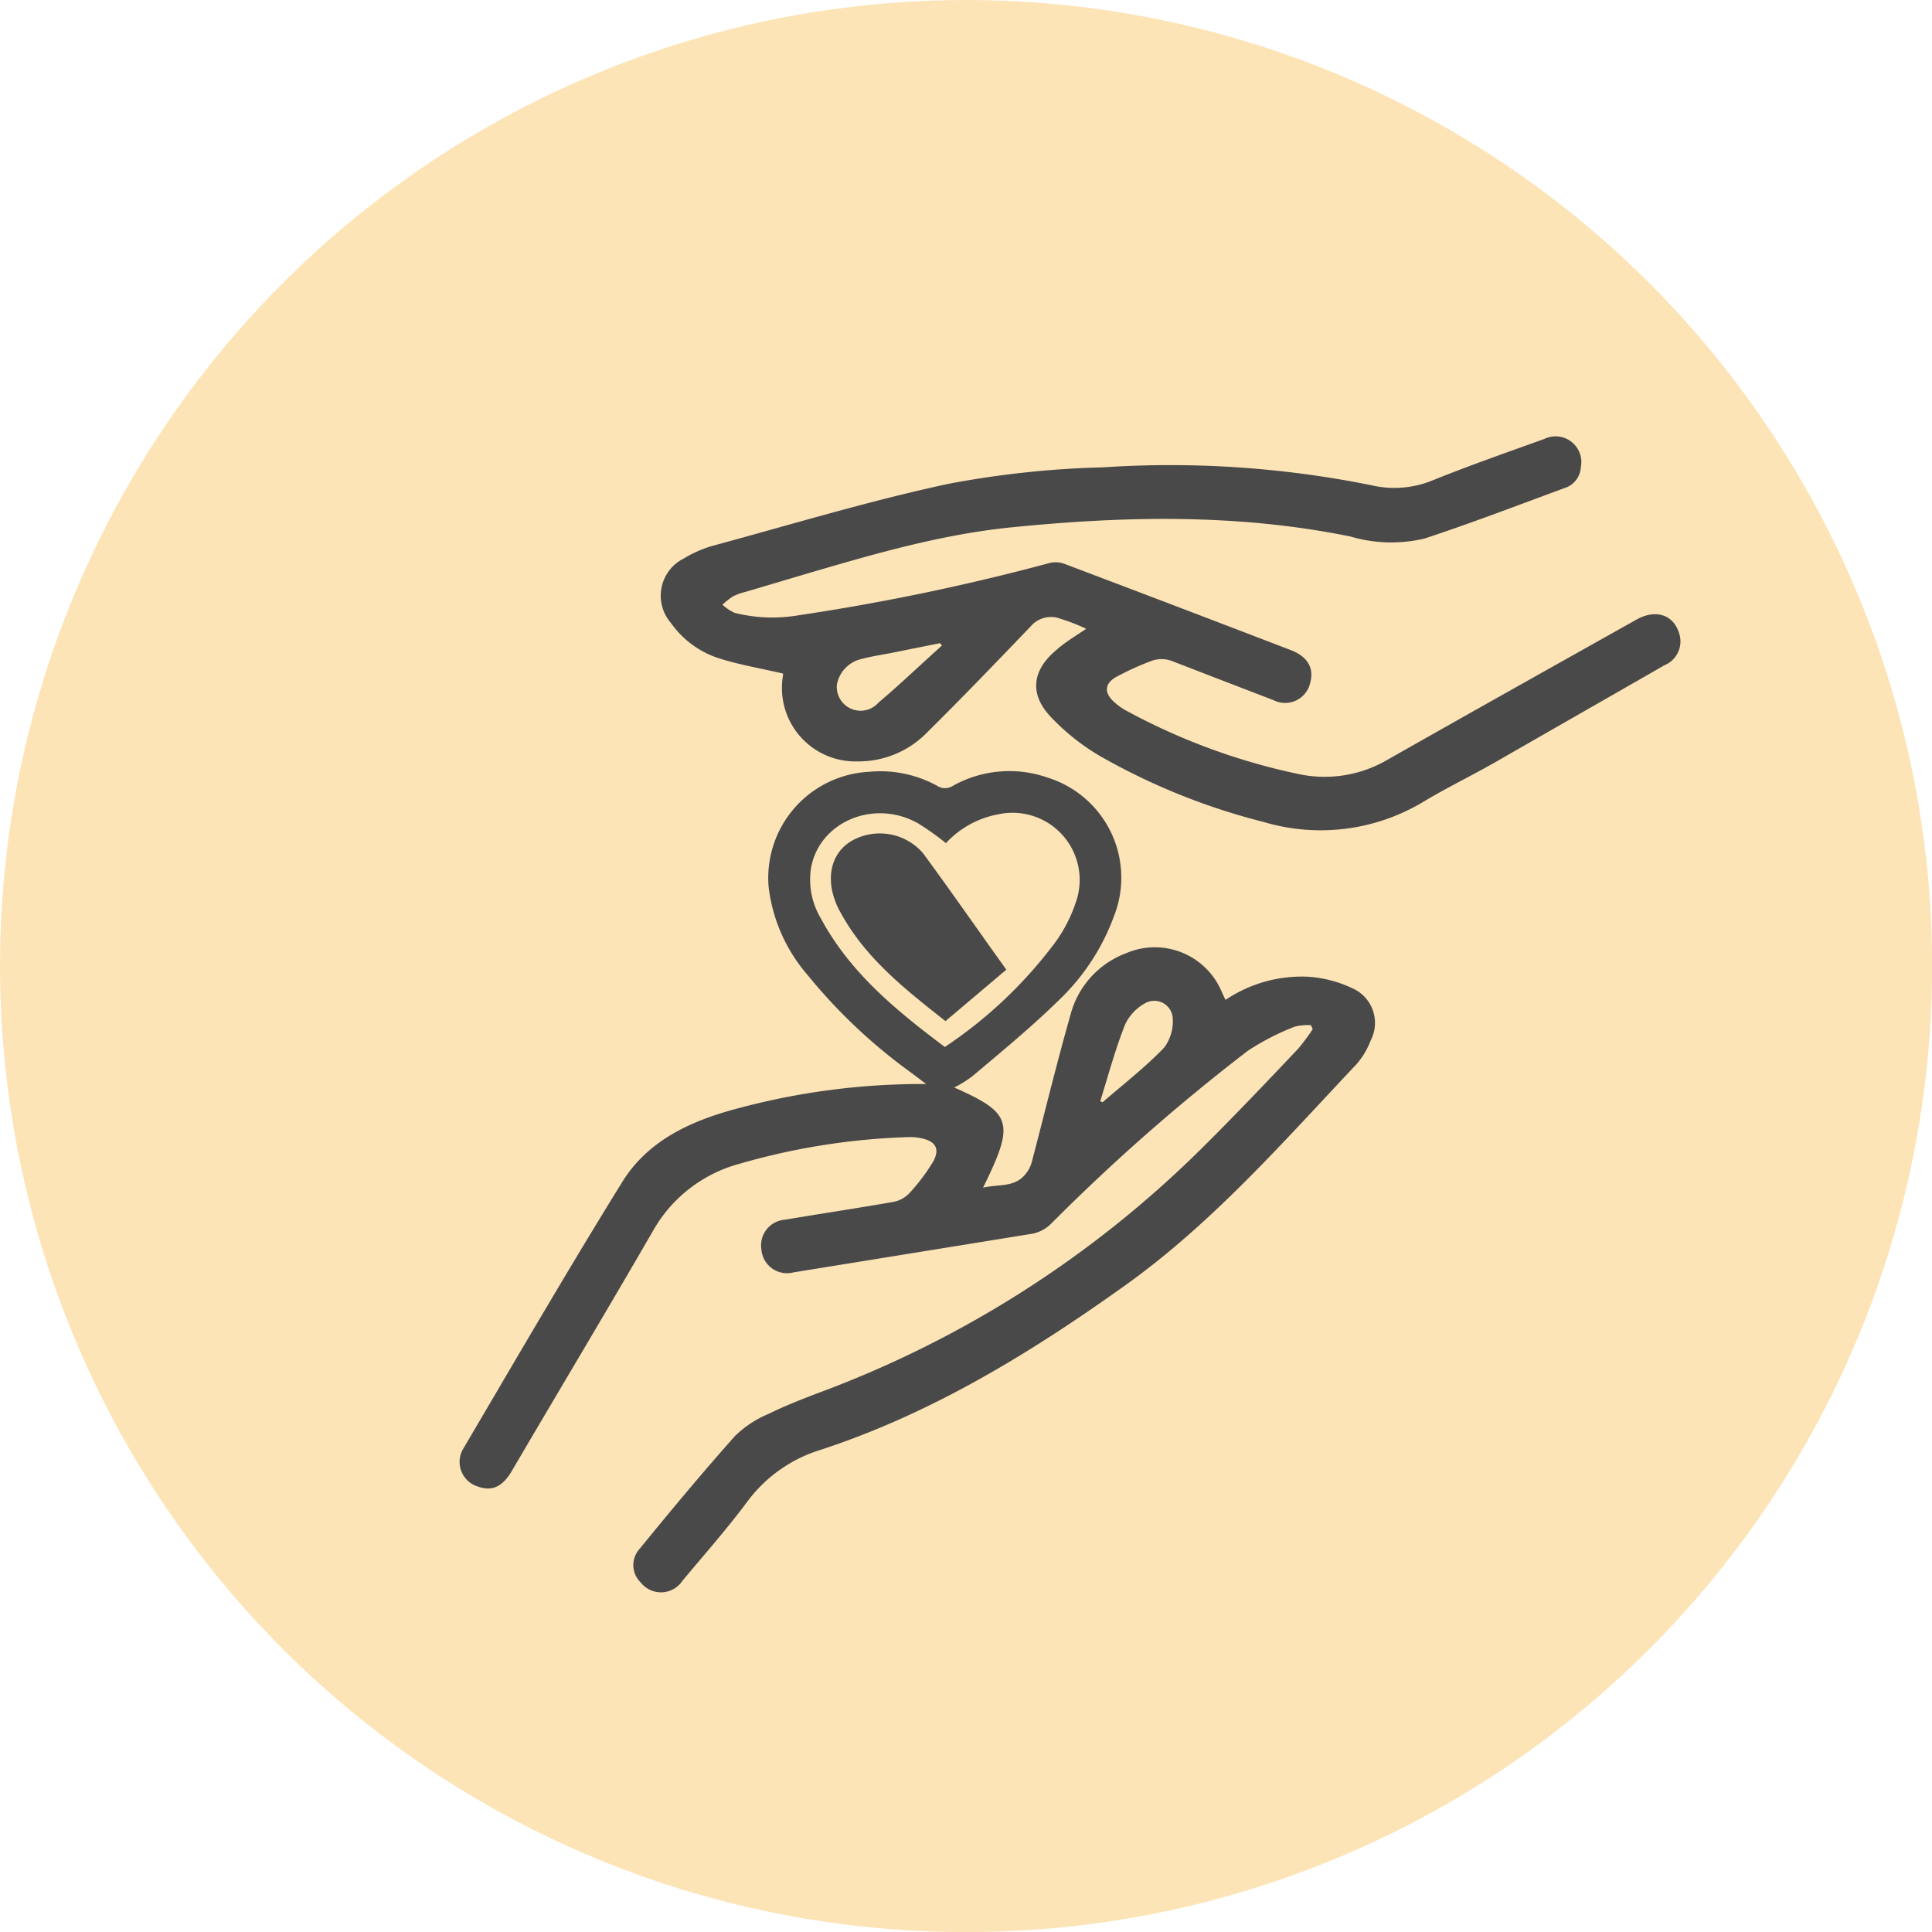 <svg id="Capa_1" data-name="Capa 1" xmlns="http://www.w3.org/2000/svg" viewBox="0 0 150.19 150.19"><defs><style>.cls-1{fill:#fde4b7;}.cls-2{fill:#494949;}</style></defs><circle class="cls-1" cx="75.1" cy="75.1" r="75.1"/><g id="Yo3PnO"><path class="cls-2" d="M74.18,84.54c4.51,2,4.73,2.73,2.24,7.79,1.17-.29,2.4,0,3.25-1a2.49,2.49,0,0,0,.54-1c1-3.8,1.92-7.63,3-11.41a7,7,0,0,1,4.31-4.81A5.64,5.64,0,0,1,95,77.16c.08.18.17.36.27.57a10.62,10.62,0,0,1,6.45-1.8,9.51,9.51,0,0,1,3.4.89,2.94,2.94,0,0,1,1.44,4.05,6.05,6.05,0,0,1-1.1,1.85C99.72,88.81,94.21,95.13,87.36,100c-7.3,5.21-14.94,9.88-23.54,12.7a11.15,11.15,0,0,0-5.7,4c-1.59,2.14-3.36,4.14-5.07,6.19a2,2,0,0,1-3.24.13,1.87,1.87,0,0,1-.09-2.61c2.44-3,4.87-5.91,7.41-8.77a8.18,8.18,0,0,1,2.58-1.71c1.3-.64,2.65-1.17,4-1.68A83.47,83.47,0,0,0,93.5,89.19c2.53-2.51,5-5.11,7.44-7.69A16.46,16.46,0,0,0,102.05,80l-.14-.3a4,4,0,0,0-1.26.11A19.16,19.16,0,0,0,97,81.69,153.26,153.26,0,0,0,81.7,95.14a2.88,2.88,0,0,1-1.46.77c-6.18,1-12.36,2-18.54,3a2,2,0,0,1-2.51-1.77A2,2,0,0,1,61,94.82c2.8-.47,5.61-.89,8.4-1.38a2.28,2.28,0,0,0,1.25-.64,15,15,0,0,0,1.88-2.48c.56-1,.21-1.6-.89-1.83a4.21,4.21,0,0,0-1.12-.09,52.91,52.91,0,0,0-13.1,2.09,11,11,0,0,0-6.62,5.13c-3.62,6.27-7.35,12.48-11,18.71-.72,1.23-1.53,1.63-2.62,1.24A2,2,0,0,1,36,112.64c4.09-6.94,8.13-13.91,12.37-20.75,2-3.25,5.38-4.78,9-5.73A55.19,55.19,0,0,1,72,84.27l-1.25-.94a42.21,42.21,0,0,1-8-7.57,12.73,12.73,0,0,1-3-6.83A8.26,8.26,0,0,1,67.55,60a9.16,9.16,0,0,1,5.29,1.08,1.12,1.12,0,0,0,1.25,0,9,9,0,0,1,7.32-.64,8.15,8.15,0,0,1,5.17,10.83,17.08,17.08,0,0,1-4.15,6.37c-2.16,2.13-4.51,4.06-6.81,6A8.74,8.74,0,0,1,74.18,84.54Zm-.65-19A21.94,21.94,0,0,0,71.36,64c-3.41-1.91-7.65-.13-8.31,3.46a5.87,5.87,0,0,0,.76,3.93c2.27,4.23,5.87,7.17,9.64,10a34.65,34.65,0,0,0,8.64-8.21,11.49,11.49,0,0,0,1.53-3,5.22,5.22,0,0,0-6.05-6.87A7.33,7.33,0,0,0,73.53,65.55Zm12,20.06.18.09C87.32,84.29,89,83,90.5,81.44a3.44,3.44,0,0,0,.67-2.23A1.44,1.44,0,0,0,89,78a3.66,3.66,0,0,0-1.54,1.65C86.7,81.57,86.15,83.61,85.53,85.61Z"/><path class="cls-2" d="M84.44,48.88A15.6,15.6,0,0,0,82.1,48a2.09,2.09,0,0,0-2,.72c-2.65,2.76-5.3,5.52-8,8.19a7.44,7.44,0,0,1-5.47,2.28,5.71,5.71,0,0,1-5.76-6.69c0-.11,0-.23,0-.14-1.72-.4-3.4-.68-5-1.19a7.32,7.32,0,0,1-3.72-2.75,3.23,3.23,0,0,1,1-5,9.21,9.21,0,0,1,2.29-1c6.09-1.65,12.14-3.49,18.3-4.81a74.14,74.14,0,0,1,12-1.28,79,79,0,0,1,20.86,1.39,7.82,7.82,0,0,0,4.75-.37c2.87-1.16,5.8-2.18,8.71-3.23a2,2,0,0,1,2.83,2.2,1.8,1.8,0,0,1-1.26,1.62c-3.61,1.33-7.21,2.71-10.87,3.92a11.19,11.19,0,0,1-5.77-.15c-8.77-1.79-17.59-1.6-26.41-.71-5.73.58-11.24,2.24-16.75,3.86L58,46a4.76,4.76,0,0,0-1,.35,5.8,5.8,0,0,0-.84.66,3.73,3.73,0,0,0,.95.63,12,12,0,0,0,4.91.2,173.65,173.65,0,0,0,19.56-4.07,2,2,0,0,1,1.16.06q8.81,3.33,17.61,6.71c1.27.49,1.8,1.36,1.52,2.46A2,2,0,0,1,99,54.43c-2.6-1-5.2-2-7.78-3a2.31,2.31,0,0,0-1.84,0,20.86,20.86,0,0,0-2.67,1.23c-.87.53-.86,1.23-.09,1.92a4.55,4.55,0,0,0,1,.7,49.14,49.14,0,0,0,13.32,4.89,9.65,9.65,0,0,0,6.73-1c6.5-3.69,13-7.33,19.54-11,1.57-.88,3-.35,3.38,1.27a2,2,0,0,1-1.19,2.27c-4.37,2.51-8.74,5-13.12,7.52-1.86,1.06-3.8,2-5.63,3.1a15.5,15.5,0,0,1-12.41,1.57,50.58,50.58,0,0,1-12.77-5.15,17.27,17.27,0,0,1-3.84-3.08c-1.62-1.76-1.38-3.58.48-5.13C82.78,49.93,83.56,49.48,84.44,48.88Zm-11.21,1.3L73.07,50l-3.63.73c-.79.16-1.6.27-2.38.48a2.51,2.51,0,0,0-2,2,1.85,1.85,0,0,0,3.24,1.4C70,53.18,71.58,51.65,73.23,50.18Z"/><path class="cls-2" d="M78.23,75.38l-4.73,4c-3.22-2.54-6.37-5-8.3-8.71a5.17,5.17,0,0,1-.28-.64c-.74-2-.21-3.84,1.37-4.71a4.44,4.44,0,0,1,5.46,1C73.92,69.27,76,72.27,78.23,75.38Z"/></g></svg>